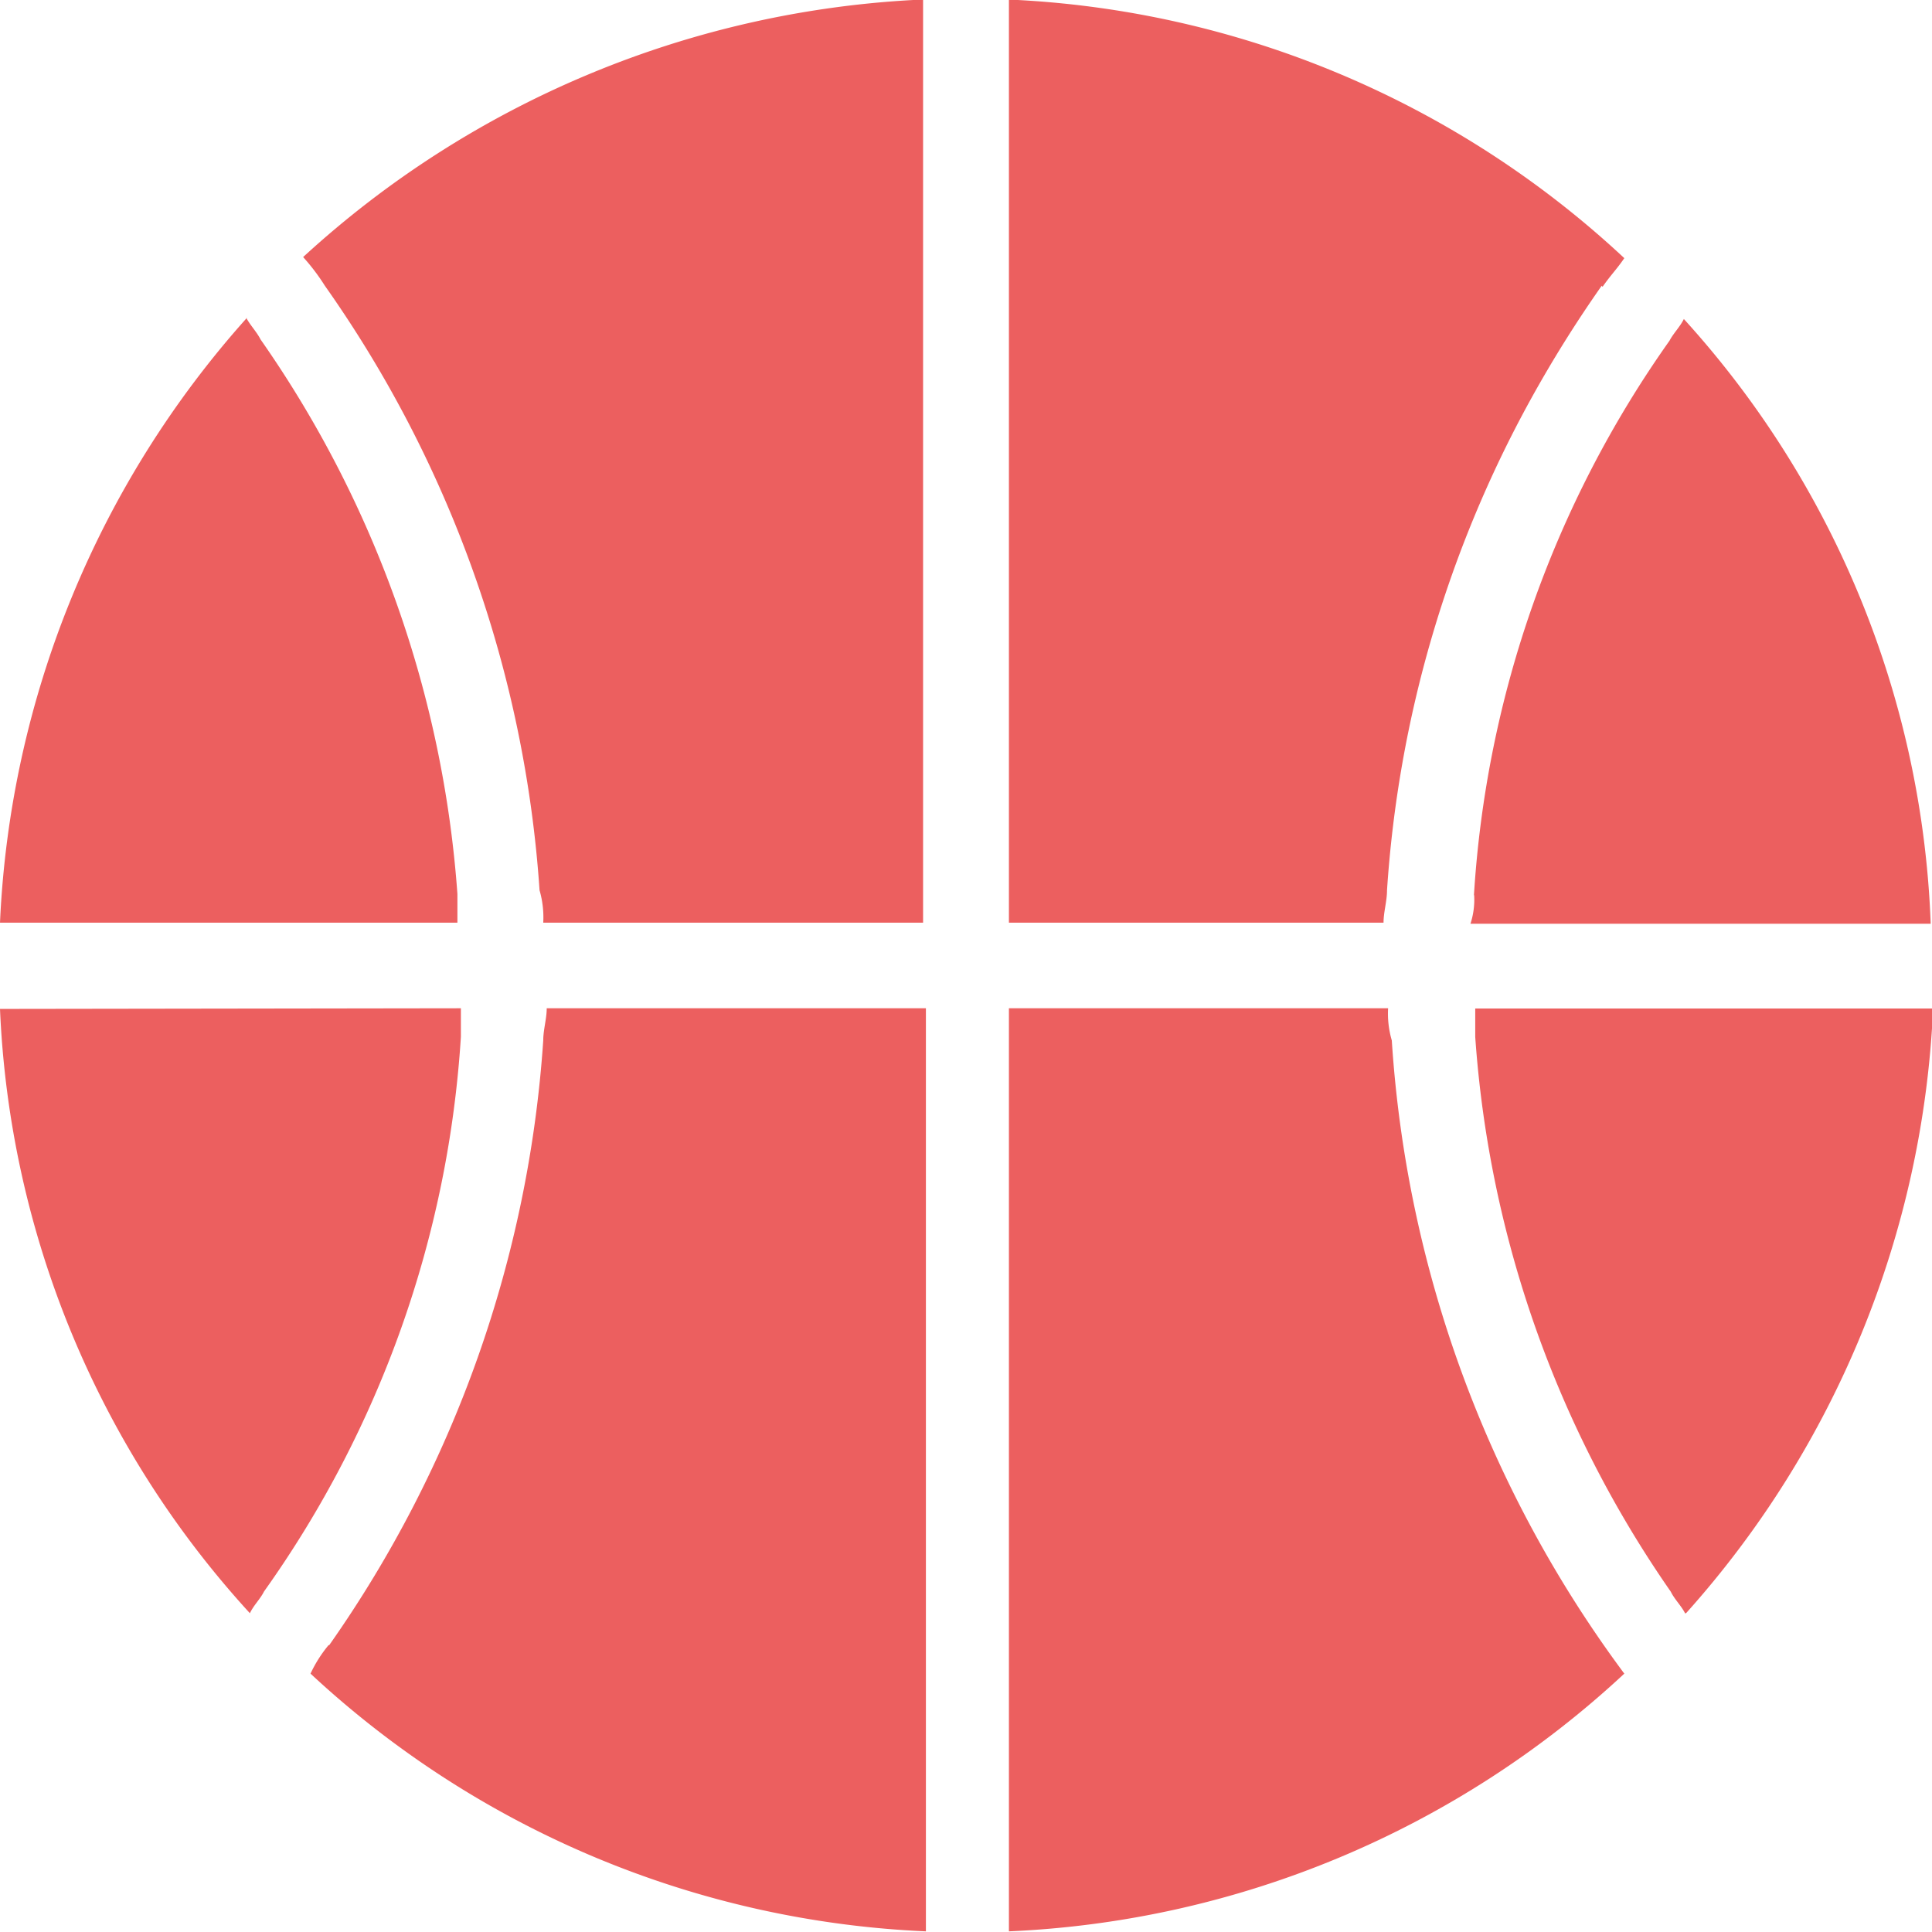 <?xml version="1.0" encoding="UTF-8"?>
<svg xmlns="http://www.w3.org/2000/svg" xmlns:xlink="http://www.w3.org/1999/xlink" id="a6051364-2f3f-46c0-bacd-e100aaf7beb6" data-name="Ebene 1" viewBox="0 0 88.91 88.91">
  <defs>
    <clipPath id="a358d58c-62de-431d-a6ff-b6acfb73ba8b" transform="translate(-128 -6254.12)">
      <rect width="1920" height="8300" fill="none"></rect>
    </clipPath>
  </defs>
  <g clip-path="url(#a358d58c-62de-431d-a6ff-b6acfb73ba8b)">
    <path d="M205.55,6328.37c-.16-.33-.49-.65-.66-1a50.87,50.87,0,0,1-9-25.53v-1.31h21.07a44.63,44.63,0,0,1-11.36,27.82M174.43,6343v-42.48h17.45a4.41,4.41,0,0,0,.17,1.48,54.76,54.76,0,0,0,10.7,29.14A44.37,44.37,0,0,1,174.43,6343m-31.28-13.17A54.77,54.77,0,0,0,153,6302c0-.49.16-1,.16-1.48h17.45V6343a44.39,44.39,0,0,1-28.32-11.86,6,6,0,0,1,.83-1.31m6.09-29.31v1.31a49.32,49.32,0,0,1-9.06,25.53c-.16.33-.49.65-.65,1A43.94,43.94,0,0,1,128,6300.55Zm-9.88-31.78c.17.33.49.66.66,1a50.84,50.84,0,0,1,9.06,25.52v1.32H128a44.69,44.69,0,0,1,11.36-27.83m31.12-14.65v42.48H153a4.47,4.47,0,0,0-.17-1.49,54.61,54.61,0,0,0-9.88-27.82,9.63,9.63,0,0,0-1-1.32,45.13,45.13,0,0,1,28.48-11.85m31.28,13.17a57,57,0,0,0-3.29,5.27,54.19,54.19,0,0,0-6.59,22.55c0,.5-.16,1-.16,1.49H174.43v-42.48A44.36,44.36,0,0,1,202.75,6266c-.33.49-.66.82-1,1.32m-5.92,28a49.37,49.37,0,0,1,9-25.52c.17-.33.5-.66.66-1a43.76,43.76,0,0,1,11.36,27.83H195.67a3.56,3.56,0,0,0,.17-1.32" transform="translate(-128 -6254.12)" fill="#ec5f5f"></path>
  </g>
</svg>
